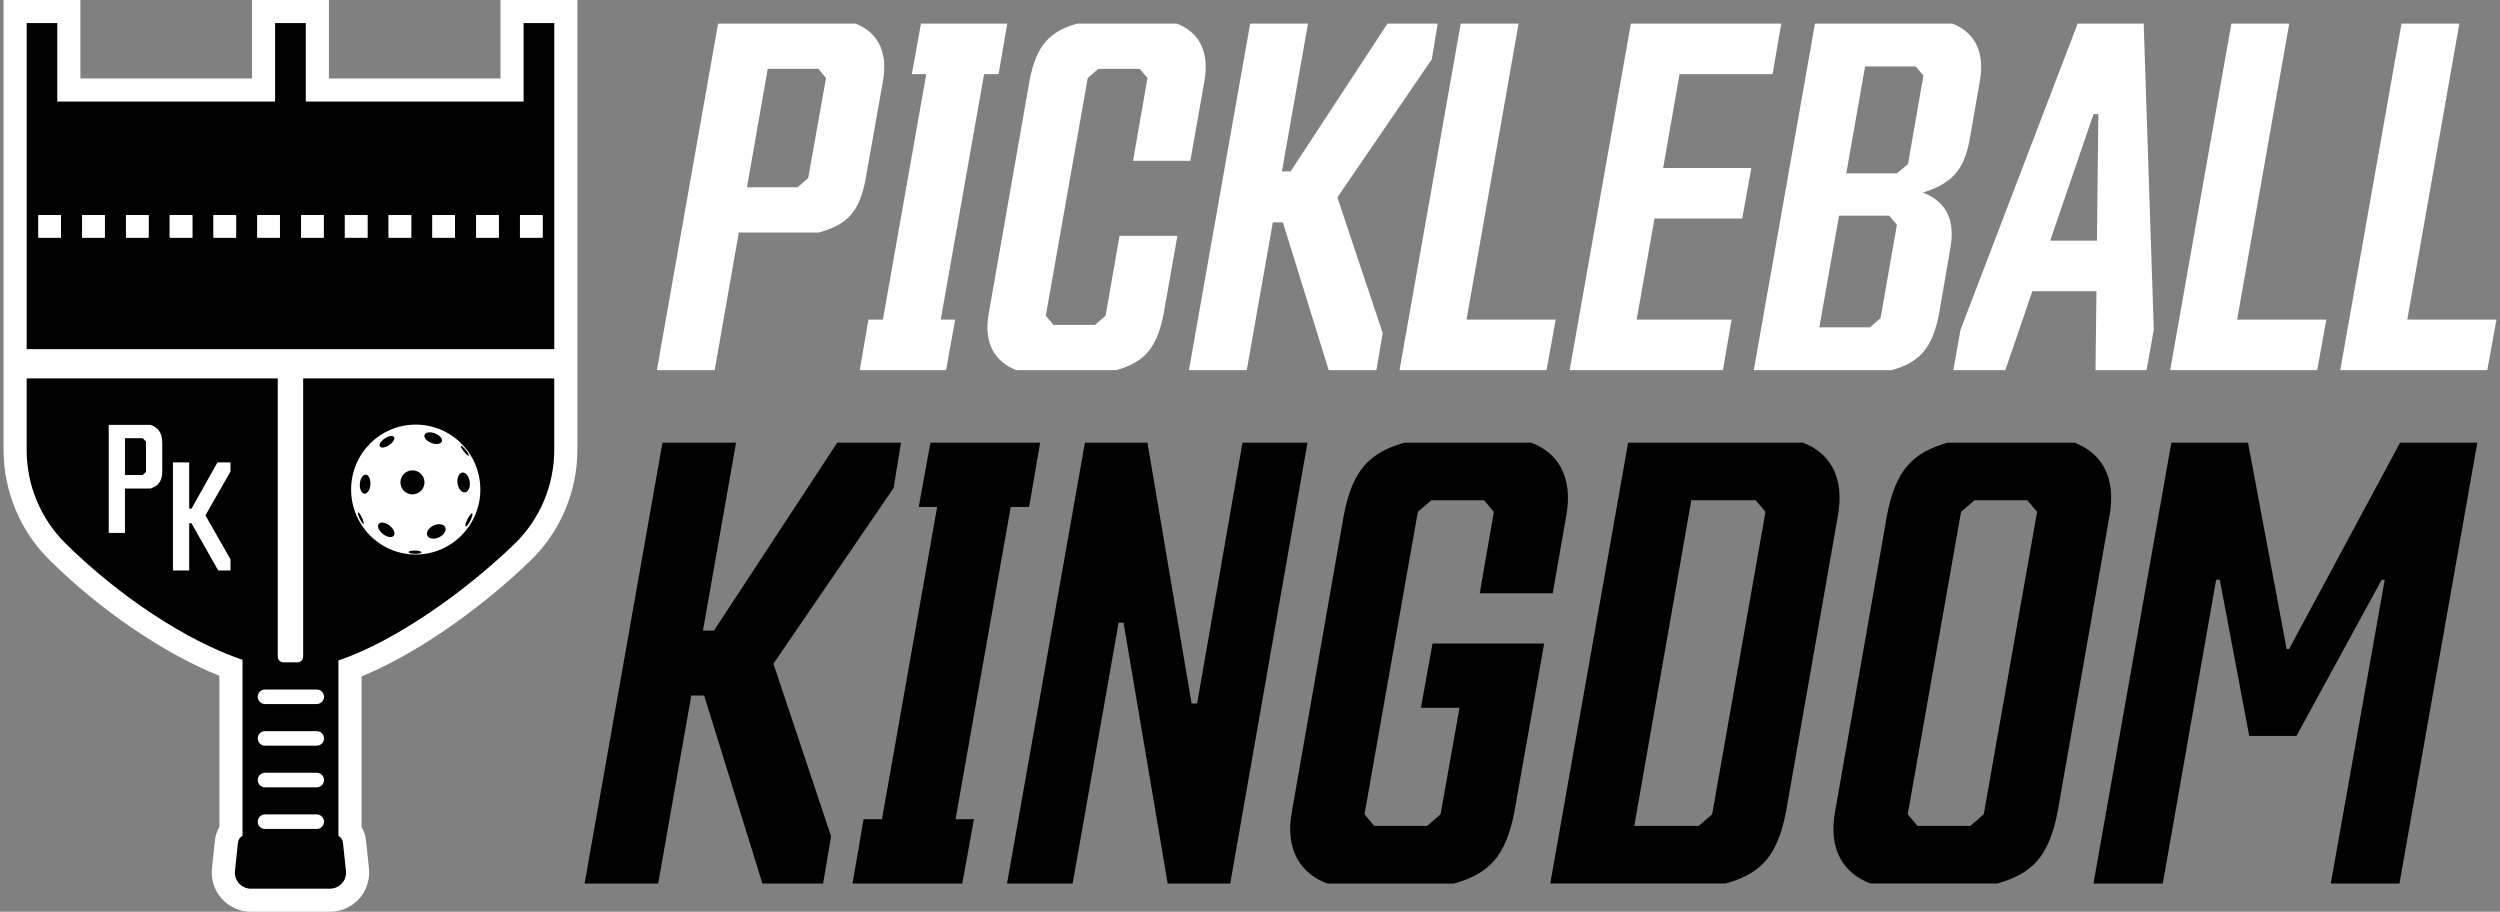 <svg width="170" height="62" viewBox="0 0 170 62" fill="none" xmlns="http://www.w3.org/2000/svg">
<rect x="0" y="0" width="170" height="62" fill="#808080" stroke="none"/>
<g clip-path="url(#clip0_38_1143)">
<path d="M52.205 4.682L50.795 12.733H54.236L54.957 12.111L56.17 5.304L55.646 4.682H52.205V4.682ZM50.238 15.81L48.599 25.17H44.666L48.829 1.606H58.169C59.545 2.129 60.431 3.373 60.037 5.533L58.89 12.014C58.464 14.501 57.546 15.287 55.678 15.81H50.238Z" fill="white" style="fill:white;fill-opacity:1;"/>
<path d="M58.464 25.171L59.054 21.734H60.037L62.986 5.043H62.004L62.626 1.606H68.493L67.903 5.043H66.919L63.97 21.734H64.953L64.33 25.171H58.464Z" fill="white" style="fill:white;fill-opacity:1;"/>
<path d="M79.144 21.243C78.685 23.731 77.767 24.647 75.899 25.171H69.115C67.739 24.647 66.822 23.403 67.247 21.243L70 5.534C70.459 3.046 71.41 2.13 73.245 1.606H80.029C81.405 2.13 82.29 3.373 81.897 5.534L80.946 10.934H77.047L78.03 5.305L77.505 4.683H74.687L73.966 5.305L71.115 21.473L71.639 22.095H74.458L75.178 21.473L76.129 16.04H80.062L79.144 21.244L79.144 21.243Z" fill="white" style="fill:white;fill-opacity:1;"/>
<path d="M86.55 15.123L84.78 25.171H80.847L85.01 1.606H88.943L87.172 11.653H87.763L94.35 1.606H97.759L97.365 4.028L90.942 13.421L94.023 22.65L93.596 25.171H90.352L87.238 15.123H86.55Z" fill="white" style="fill:white;fill-opacity:1;"/>
<path d="M99.33 1.606H103.264L99.724 21.734H105.787L105.165 25.171H95.168L99.33 1.606Z" fill="white" style="fill:white;fill-opacity:1;"/>
<path d="M110.899 1.606H121.125L120.535 5.043H114.209L113.095 11.425H119.092L118.471 14.861H112.505L111.293 21.734H117.748L117.159 25.171H106.737L110.899 1.606Z" fill="white" style="fill:white;fill-opacity:1;"/>
<path d="M125.549 11.785H128.99L129.744 11.163L130.792 5.14L130.267 4.518H126.826L125.549 11.784L125.549 11.785ZM127.876 21.636L128.99 15.286L128.465 14.664H125.057L123.714 22.257H127.155L127.875 21.635L127.876 21.636ZM119.256 25.171L123.418 1.606H132.758C134.135 2.13 135.02 3.373 134.626 5.534L133.97 9.297C133.643 11.228 133.02 12.406 130.758 13.094C132.529 13.781 132.922 15.189 132.627 16.857L131.873 21.242C131.414 23.73 130.497 24.646 128.629 25.17H119.256L119.256 25.171Z" fill="white" style="fill:white;fill-opacity:1;"/>
<path d="M139.411 16.367H142.591L142.689 7.759H142.361L139.411 16.367ZM142.558 19.803H138.199L136.364 25.17H132.825L133.316 22.421L141.28 1.606H145.771L146.458 22.421L145.966 25.17H142.494L142.559 19.803H142.558Z" fill="white" style="fill:white;fill-opacity:1;"/>
<path d="M151.734 1.606H155.667L152.127 21.734H158.19L157.568 25.171H147.572L151.734 1.606Z" fill="white" style="fill:white;fill-opacity:1;"/>
<path d="M163.303 1.606H167.235L163.694 21.734H169.758L169.135 25.171H159.139L163.303 1.606Z" fill="white" style="fill:white;fill-opacity:1;"/>
<path d="M47.007 47.296L44.756 60.078H39.753L45.048 30.102H50.051L47.8 42.883H48.55L56.93 30.102H61.267L60.766 33.182L52.594 45.131L56.514 56.872L55.971 60.078H51.844L47.883 47.296H47.007Z" fill="#FAE022" style="fill:#FAE022;fill:color(display-p3 0.98 0.878 0.133);fill-opacity:1;"/>
<path d="M57.973 60.078L58.723 55.706H59.974L63.726 34.473H62.475L63.267 30.102H70.73L69.98 34.473H68.729L64.977 55.706H66.228L65.436 60.078H57.973Z" fill="#FAE022" style="fill:#FAE022;fill:color(display-p3 0.98 0.878 0.133);fill-opacity:1;"/>
<path d="M84.489 30.102H88.908L83.656 60.078H79.403L76.401 42.342H76.067L72.94 60.078H68.479L73.774 30.102H78.027L81.028 47.837H81.404L84.489 30.102Z" fill="#FAE022" style="fill:#FAE022;fill:color(display-p3 0.98 0.878 0.133);fill-opacity:1;"/>
<path d="M90.242 60.078C88.491 59.412 87.324 57.83 87.866 55.082L91.368 35.098C91.952 31.934 93.161 30.769 95.496 30.102H104.126C105.877 30.769 107.002 32.351 106.502 35.098L105.585 40.344H100.623L101.582 34.807L100.915 34.016H97.33L96.413 34.807L92.786 55.374L93.453 56.165H97.039L97.956 55.374L99.248 48.13H96.621L97.413 43.758H105.002L103.001 55.083C102.417 58.247 101.25 59.413 98.873 60.079H90.243L90.242 60.078Z" fill="#FAE022" style="fill:#FAE022;fill:color(display-p3 0.98 0.878 0.133);fill-opacity:1;"/>
<path d="M115.008 34.015L111.131 56.164H115.508L116.426 55.373L120.053 34.806L119.386 34.015H115.008H115.008ZM121.47 55.081C120.886 58.245 119.718 59.412 117.343 60.077H105.418L110.713 30.101H122.596C124.347 30.767 125.473 32.349 124.972 35.097L121.47 55.081V55.081Z" fill="#FAE022" style="fill:#FAE022;fill:color(display-p3 0.98 0.878 0.133);fill-opacity:1;"/>
<path d="M138.522 34.806L137.855 34.015H134.269L133.352 34.806L129.725 55.374L130.392 56.164H133.978L134.895 55.374L138.522 34.806ZM139.94 55.081C139.355 58.246 138.189 59.412 135.812 60.077H127.182C125.431 59.411 124.264 57.829 124.806 55.081L128.307 35.097C128.892 31.933 130.1 30.768 132.435 30.102H141.066C142.817 30.768 143.942 32.35 143.442 35.097L139.94 55.081Z" fill="#FAE022" style="fill:#FAE022;fill:color(display-p3 0.98 0.878 0.133);fill-opacity:1;"/>
<path d="M150.946 39.427H150.697L147.069 60.078H142.358L147.652 30.102H152.864L155.491 44.132H155.658L163.205 30.102H168.458L163.162 60.078H158.493L162.162 39.427H161.953L156.158 50.044H152.948L150.946 39.427Z" fill="#FAE022" style="fill:#FAE022;fill:color(display-p3 0.98 0.878 0.133);fill-opacity:1;"/>
<path d="M33.922 30.797C33.958 30.768 33.868 30.596 33.722 30.41C33.576 30.225 33.429 30.098 33.393 30.126C33.357 30.154 33.447 30.327 33.593 30.512C33.739 30.698 33.887 30.825 33.922 30.797Z" fill="#0047BA" style="fill:#0047BA;fill:color(display-p3 0 0.278 0.729);fill-opacity:1;"/>
<path d="M33.668 33.284C33.897 33.252 34.041 32.925 33.989 32.555C33.937 32.184 33.709 31.909 33.479 31.942C33.25 31.974 33.106 32.301 33.158 32.671C33.21 33.042 33.438 33.317 33.668 33.284Z" fill="#0047BA" style="fill:#0047BA;fill:color(display-p3 0 0.278 0.729);fill-opacity:1;"/>
<path d="M33.713 35.599C33.768 35.627 33.911 35.449 34.033 35.204C34.155 34.958 34.21 34.737 34.154 34.71C34.099 34.683 33.956 34.86 33.834 35.105C33.712 35.35 33.658 35.572 33.713 35.599Z" fill="#0047BA" style="fill:#0047BA;fill:color(display-p3 0 0.278 0.729);fill-opacity:1;"/>
<path d="M17.067 62C16.313 62 15.59 61.679 15.085 61.118C14.58 60.558 14.335 59.807 14.414 59.057L14.617 57.136C14.651 56.815 14.756 56.509 14.918 56.239V45.956C11.152 44.443 6.817 41.499 3.345 38.061C1.373 36.109 0.242 33.392 0.242 30.609V23.741L0.242 0H5.467V5.337H17.135V0H22.365V5.337H34.033V0H39.263V27.301H39.262V30.587C39.262 33.419 38.099 36.167 36.069 38.126C34.278 39.855 32.221 41.521 30.121 42.943C28.189 44.252 26.298 45.293 24.585 45.996V56.239C24.748 56.51 24.853 56.815 24.887 57.136L25.09 59.057C25.168 59.807 24.924 60.558 24.419 61.118C23.914 61.678 23.192 62 22.437 62H17.068H17.067Z" fill="white" style="fill:white;fill-opacity:1;"/>
<path d="M1.815 23.741H37.691V25.731H20.617V45.038H18.887V25.731H1.813L1.815 23.741Z" fill="white" style="fill:white;fill-opacity:1;"/>
<path d="M28.27 37.707C30.697 37.707 32.664 35.73 32.664 33.29C32.664 30.85 30.697 28.873 28.27 28.873C25.843 28.873 23.876 30.85 23.876 33.29C23.876 35.73 25.843 37.707 28.27 37.707Z" fill="white" style="fill:white;fill-opacity:1;"/>
<path d="M21.537 55.38H18.022C17.749 55.38 17.527 55.601 17.527 55.874C17.527 56.148 17.749 56.369 18.022 56.369H21.537C21.811 56.369 22.032 56.148 22.032 55.874C22.032 55.601 21.811 55.38 21.537 55.38Z" fill="white" style="fill:white;fill-opacity:1;"/>
<path d="M18.022 53.538H21.537C21.811 53.538 22.032 53.317 22.032 53.043C22.032 52.77 21.811 52.548 21.537 52.548H18.022C17.748 52.548 17.527 52.77 17.527 53.043C17.527 53.317 17.749 53.538 18.022 53.538Z" fill="white" style="fill:white;fill-opacity:1;"/>
<path d="M18.022 50.706H21.537C21.811 50.706 22.032 50.485 22.032 50.212C22.032 49.938 21.811 49.717 21.537 49.717H18.022C17.748 49.717 17.527 49.938 17.527 50.212C17.527 50.485 17.749 50.706 18.022 50.706Z" fill="white" style="fill:white;fill-opacity:1;"/>
<path d="M18.022 47.875H21.537C21.811 47.875 22.032 47.653 22.032 47.38C22.032 47.108 21.811 46.886 21.537 46.886H18.022C17.748 46.886 17.527 47.107 17.527 47.38C17.527 47.654 17.749 47.875 18.022 47.875Z" fill="white" style="fill:white;fill-opacity:1;"/>
<path d="M26.465 30.264C26.73 30.086 26.878 29.841 26.795 29.717C26.712 29.593 26.429 29.637 26.163 29.816C25.898 29.994 25.749 30.239 25.833 30.363C25.916 30.487 26.199 30.443 26.465 30.264Z" fill="#0047BA" style="fill:#0047BA;fill:color(display-p3 0 0.278 0.729);fill-opacity:1;"/>
<path d="M28.047 33.618C28.498 33.618 28.865 33.252 28.865 32.801C28.865 32.35 28.498 31.984 28.047 31.984C27.595 31.984 27.228 32.35 27.228 32.801C27.228 33.252 27.595 33.618 28.047 33.618Z" fill="#0047BA" style="fill:#0047BA;fill:color(display-p3 0 0.278 0.729);fill-opacity:1;"/>
<path d="M29.33 30.12C29.653 30.247 29.973 30.204 30.043 30.025C30.113 29.846 29.908 29.598 29.584 29.471C29.26 29.345 28.941 29.388 28.87 29.567C28.8 29.746 29.005 29.994 29.33 30.12Z" fill="#0047BA" style="fill:#0047BA;fill:color(display-p3 0 0.278 0.729);fill-opacity:1;"/>
<path d="M26.04 36.314C26.323 36.535 26.653 36.586 26.777 36.427C26.901 36.269 26.773 35.961 26.49 35.739C26.207 35.518 25.877 35.468 25.753 35.627C25.628 35.785 25.757 36.093 26.04 36.314Z" fill="#0047BA" style="fill:#0047BA;fill:color(display-p3 0 0.278 0.729);fill-opacity:1;"/>
<path d="M24.356 34.842C24.315 34.861 24.362 35.05 24.461 35.265C24.559 35.479 24.673 35.638 24.715 35.618C24.756 35.599 24.709 35.41 24.61 35.195C24.512 34.981 24.398 34.823 24.356 34.842Z" fill="#0047BA" style="fill:#0047BA;fill:color(display-p3 0 0.278 0.729);fill-opacity:1;"/>
<path d="M29.477 35.736C29.142 35.895 28.956 36.204 29.061 36.424C29.167 36.645 29.523 36.694 29.858 36.535C30.193 36.376 30.379 36.068 30.273 35.847C30.168 35.627 29.811 35.577 29.477 35.736Z" fill="#0047BA" style="fill:#0047BA;fill:color(display-p3 0 0.278 0.729);fill-opacity:1;"/>
<path d="M31.875 30.99C31.911 30.962 31.821 30.789 31.675 30.604C31.529 30.419 31.381 30.291 31.345 30.32C31.31 30.348 31.399 30.521 31.546 30.706C31.692 30.891 31.839 31.019 31.875 30.99Z" fill="#0047BA" style="fill:#0047BA;fill:color(display-p3 0 0.278 0.729);fill-opacity:1;"/>
<path d="M31.621 33.481C31.851 33.449 31.995 33.123 31.943 32.751C31.89 32.38 31.662 32.105 31.433 32.137C31.203 32.17 31.06 32.496 31.112 32.868C31.164 33.239 31.392 33.514 31.621 33.481Z" fill="#0047BA" style="fill:#0047BA;fill:color(display-p3 0 0.278 0.729);fill-opacity:1;"/>
<path d="M24.874 32.277C24.675 32.263 24.494 32.542 24.468 32.9C24.443 33.258 24.583 33.559 24.781 33.574C24.979 33.588 25.162 33.309 25.187 32.951C25.213 32.593 25.072 32.292 24.874 32.277Z" fill="#0047BA" style="fill:#0047BA;fill:color(display-p3 0 0.278 0.729);fill-opacity:1;"/>
<path d="M31.666 35.799C31.721 35.826 31.864 35.649 31.986 35.403C32.108 35.157 32.163 34.936 32.108 34.908C32.053 34.881 31.909 35.058 31.787 35.304C31.665 35.55 31.61 35.771 31.666 35.799Z" fill="#0047BA" style="fill:#0047BA;fill:color(display-p3 0 0.278 0.729);fill-opacity:1;"/>
<path d="M20.617 44.646C20.617 44.863 20.442 45.039 20.224 45.039H19.28C19.062 45.039 18.887 44.863 18.887 44.646V25.731H1.813V30.61C1.813 32.989 2.76 35.273 4.452 36.947C8.096 40.554 12.716 43.596 16.504 44.871H16.49V56.827H16.496C16.325 56.922 16.202 57.094 16.18 57.301L15.977 59.222C15.908 59.869 16.416 60.431 17.067 60.431H22.435C23.086 60.431 23.593 59.869 23.525 59.223L23.322 57.302C23.3 57.095 23.177 56.922 23.006 56.827H23.012V44.912C26.961 43.568 31.674 40.185 34.975 36.999C36.714 35.32 37.689 33.004 37.689 30.589V25.733H20.615V44.648L20.617 44.646ZM28.27 28.873C30.697 28.873 32.664 30.851 32.664 33.29C32.664 35.729 30.697 37.707 28.27 37.707C25.843 37.707 23.876 35.729 23.876 33.29C23.876 30.851 25.843 28.873 28.27 28.873ZM22.033 55.874C22.033 56.148 21.811 56.369 21.538 56.369H18.023C17.749 56.369 17.527 56.148 17.527 55.874C17.527 55.601 17.749 55.38 18.023 55.38H21.538C21.811 55.38 22.033 55.601 22.033 55.874ZM21.538 53.538H18.023C17.749 53.538 17.527 53.317 17.527 53.043C17.527 52.77 17.749 52.548 18.023 52.548H21.538C21.811 52.548 22.033 52.77 22.033 53.043C22.033 53.317 21.811 53.538 21.538 53.538ZM21.538 50.706H18.023C17.749 50.706 17.527 50.485 17.527 50.212C17.527 49.938 17.749 49.717 18.023 49.717H21.538C21.811 49.717 22.033 49.938 22.033 50.212C22.033 50.485 21.811 50.706 21.538 50.706ZM22.033 47.38C22.033 47.654 21.811 47.875 21.538 47.875H18.023C17.749 47.875 17.527 47.654 17.527 47.38C17.527 47.107 17.749 46.886 18.023 46.886H21.538C21.811 46.886 22.033 47.107 22.033 47.38Z" fill="#0047BA" style="fill:#0047BA;fill:color(display-p3 0 0.278 0.729);fill-opacity:1;"/>
<path d="M13.028 34.578H12.865V31.444H11.761V38.793H12.865V35.578H13.019L14.838 38.793H15.676V38.038L13.969 35.047L15.676 32.057V31.444H14.787L13.028 34.578Z" fill="white" style="fill:white;fill-opacity:1;"/>
<path d="M28.224 37.438C27.98 37.434 27.781 37.48 27.779 37.542C27.778 37.603 27.975 37.656 28.22 37.66C28.464 37.664 28.663 37.618 28.664 37.557C28.665 37.495 28.468 37.443 28.224 37.438Z" fill="#0047BA" style="fill:#0047BA;fill:color(display-p3 0 0.278 0.729);fill-opacity:1;"/>
<path d="M10.236 28.891H7.394V36.24H8.498V33.219H10.236C10.685 33.056 11.033 32.821 11.033 32.045V30.116C11.033 29.34 10.685 29.055 10.236 28.891ZM9.929 32.086L9.705 32.3H8.499V29.799H9.705L9.929 30.024V32.086Z" fill="white" style="fill:white;fill-opacity:1;"/>
<path d="M35.605 1.569V6.906H20.793V1.569H18.706V6.906H3.894V1.569H1.814V23.741H37.691V1.569H35.605ZM4.147 16.158H2.612V14.625H4.147V16.158ZM7.124 16.158H5.589V14.625H7.124V16.158ZM10.101 16.158H8.566V14.625H10.101V16.158ZM13.078 16.158H11.543V14.625H13.078V16.158ZM16.055 16.158H14.52V14.625H16.055V16.158ZM19.032 16.158H17.497V14.625H19.032V16.158ZM22.009 16.158H20.474V14.625H22.009V16.158ZM24.986 16.158H23.451V14.625H24.986V16.158ZM27.963 16.158H26.428V14.625H27.963V16.158ZM30.94 16.158H29.405V14.625H30.94V16.158ZM33.916 16.158H32.382V14.625H33.916V16.158ZM36.893 16.158H35.358V14.625H36.893V16.158Z" fill="#FAE022" style="fill:#FAE022;fill:color(display-p3 0.98 0.878 0.133);fill-opacity:1;"/>
<path d="M4.147 14.624H2.612V16.157H4.147V14.624Z" fill="white" style="fill:white;fill-opacity:1;"/>
<path d="M7.124 14.624H5.589V16.157H7.124V14.624Z" fill="white" style="fill:white;fill-opacity:1;"/>
<path d="M10.101 14.624H8.566V16.157H10.101V14.624Z" fill="white" style="fill:white;fill-opacity:1;"/>
<path d="M13.078 14.624H11.543V16.157H13.078V14.624Z" fill="white" style="fill:white;fill-opacity:1;"/>
<path d="M16.055 14.624H14.52V16.157H16.055V14.624Z" fill="white" style="fill:white;fill-opacity:1;"/>
<path d="M19.031 14.624H17.497V16.157H19.031V14.624Z" fill="white" style="fill:white;fill-opacity:1;"/>
<path d="M22.009 14.624H20.474V16.157H22.009V14.624Z" fill="white" style="fill:white;fill-opacity:1;"/>
<path d="M24.986 14.624H23.451V16.157H24.986V14.624Z" fill="white" style="fill:white;fill-opacity:1;"/>
<path d="M27.962 14.624H26.427V16.157H27.962V14.624Z" fill="white" style="fill:white;fill-opacity:1;"/>
<path d="M30.939 14.624H29.404V16.157H30.939V14.624Z" fill="white" style="fill:white;fill-opacity:1;"/>
<path d="M33.916 14.624H32.382V16.157H33.916V14.624Z" fill="white" style="fill:white;fill-opacity:1;"/>
<path d="M36.893 14.624H35.358V16.157H36.893V14.624Z" fill="white" style="fill:white;fill-opacity:1;"/>
</g>
<defs>
<clipPath id="clip0_38_1143">
<rect width="169.517" height="62" fill="white" style="fill:white;fill-opacity:1;" transform="translate(0.242)"/>
</clipPath>
</defs>
</svg>
